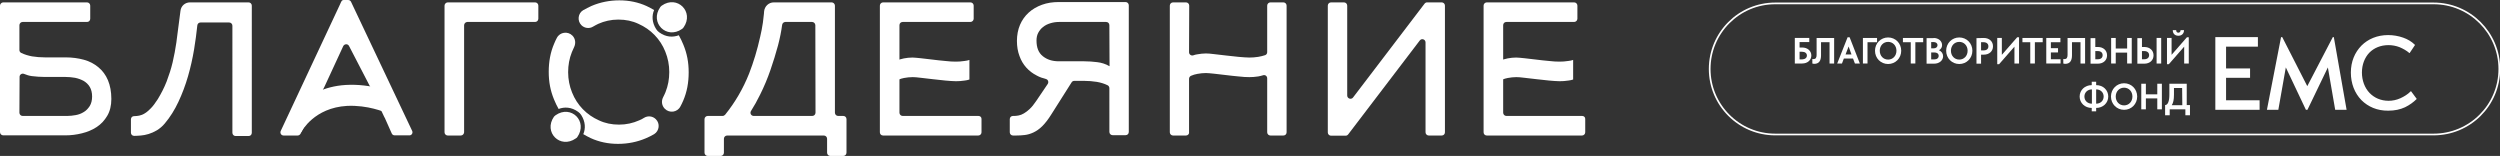 <?xml version="1.0" encoding="utf-8"?> <svg xmlns="http://www.w3.org/2000/svg" xmlns:xlink="http://www.w3.org/1999/xlink" version="1.1" id="_Слой_2" x="0px" y="0px" viewBox="0 0 1468.4 91.6" style="enable-background:new 0 0 1468.4 91.6;" xml:space="preserve"><rect x="0" y="0" width="1468.4" height="91.6" fill="#333333" stroke="none"/> <style type="text/css"> .st0{fill:none;stroke:#FFFFFF;stroke-miterlimit:10;} .st1{fill:#FFFFFF;} .st2{enable-background:new ;} </style> <g id="_Слой_1-2"> <g> <g> <path class="st0" d="M1042.7,2h386.7c21.3,0,38.6,17.3,38.6,38.5l0,0c0,21.3-17.3,38.5-38.6,38.5h-386.7 c-21.3,0-38.5-17.3-38.5-38.5l0,0C1004.2,19.3,1021.4,2,1042.7,2z"></path> <g> <g> <polygon class="st1" points="1331.5,64.5 1339.8,21.8 1340.5,21.8 1355.2,50.6 1370.2,21.8 1370.8,21.8 1378.3,64.5 1371.6,64.5 1367.3,39.6 1355.3,64.5 1354.4,64.5 1342.6,39.6 1338.2,64.5 "></polygon> <polygon class="st1" points="1327,64.5 1301.2,64.5 1301.2,21.8 1326.2,21.8 1326.2,27.4 1307.5,27.4 1307.5,40.2 1321.6,40.2 1321.6,45.7 1307.5,45.7 1307.5,58.9 1327.2,58.9 1327.2,64.5 "></polygon> <path class="st1" d="M1387,58.8c-4-4.1-6.2-9.8-6.2-16.2s2.3-11.8,6.2-15.8c3.9-3.9,9.3-6.2,15.7-6.2c2.9,0,6,0.5,8.8,1.5 c2.6,0.9,5,2.3,6.9,4.2l0.1,0.1l-3.2,4.8l-0.2-0.1c-1.6-1.4-3.6-2.5-5.7-3.4c-2.1-0.8-4.3-1.2-6.5-1.2c-4.7,0-8.5,1.7-11.2,4.4 c-2.8,2.9-4.4,7.1-4.4,11.7s1.6,9,4.5,12c2.7,2.8,6.5,4.6,11.2,4.6c2.3,0,4.7-0.5,6.9-1.5c2.2-1,4.3-2.3,6-4l0.2-0.2l3.4,4.6 l-0.1,0.1c-1.8,1.8-4.1,3.5-6.8,4.8c-2.8,1.3-6,2-9.8,2C1396.3,65.1,1390.9,62.7,1387,58.8"></path> </g> <g class="st2"> <path class="st1" d="M1062.7,22.3v2.4h-5.7v3.2h1.5c3.2,0,5.4,2,5.4,4.7s-2.2,4.7-5.4,4.7h-4.3v-15H1062.7z M1061.3,32.6 c0-1.3-1.1-2.2-2.8-2.2h-1.5v4.5h1.5C1060.2,34.8,1061.3,34,1061.3,32.6z"></path> </g> <g class="st2"> <path class="st1" d="M1064.5,37.3v-2.7c0.2,0.1,0.5,0.1,0.8,0.1c1.1,0,1.7-0.8,1.7-2.4v-10h10.3v15h-2.7V24.8h-5v7.7 c0,3.3-1.3,5-4,5C1065.2,37.5,1064.8,37.4,1064.5,37.3z"></path> <path class="st1" d="M1086.4,21.9l6,15.4h-2.9l-1.1-2.9h-5.4l-1.1,2.9h-2.8l6.1-15.4H1086.4z M1085.8,27.3L1084,32h3.5 L1085.8,27.3z"></path> </g> <g class="st2"> <path class="st1" d="M1102.5,22.3v2.5h-5.6v12.5h-2.7v-15H1102.5z"></path> <path class="st1" d="M1101.3,29.8c0-4.4,3.4-7.8,7.7-7.8s7.7,3.4,7.7,7.8s-3.4,7.8-7.7,7.8 C1104.7,37.6,1101.3,34.2,1101.3,29.8z M1113.9,29.8c0-3-2.1-5.2-4.9-5.2s-4.9,2.2-4.9,5.2s2.1,5.2,4.9,5.2 S1113.9,32.8,1113.9,29.8z"></path> </g> <g class="st2"> <path class="st1" d="M1117.7,24.8v-2.5h11.9v2.5h-4.6v12.5h-2.7V24.8H1117.7z"></path> <path class="st1" d="M1135.7,22.3c2.9,0,5,1.8,5,4.2c0,1.3-0.6,2.3-1.8,3c1.5,0.7,2.4,2,2.4,3.5c0,2.5-2.2,4.4-5.3,4.4h-4.4 v-15h4.1V22.3z M1138,26.5c0-1.1-0.9-1.8-2.3-1.8h-1.4v3.7h1.4C1137.1,28.4,1138,27.7,1138,26.5z M1138.7,32.8c0-1.3-1-2-2.6-2 h-1.8v4.1h1.8C1137.7,34.9,1138.7,34.1,1138.7,32.8z"></path> <path class="st1" d="M1143.1,29.8c0-4.4,3.4-7.8,7.7-7.8s7.7,3.4,7.7,7.8s-3.4,7.8-7.7,7.8S1143.1,34.2,1143.1,29.8z M1155.7,29.8c0-3-2.1-5.2-4.9-5.2s-4.9,2.2-4.9,5.2s2.1,5.2,4.9,5.2S1155.7,32.8,1155.7,29.8z"></path> <path class="st1" d="M1165.2,22.3c3.2,0,5.4,2,5.4,4.9s-2.2,4.9-5.4,4.9h-1.6v5.3h-2.7v-15L1165.2,22.3L1165.2,22.3z M1167.9,27.2c0-1.5-1.1-2.4-2.8-2.4h-1.5v4.8h1.5C1166.9,29.6,1167.9,28.7,1167.9,27.2z"></path> <path class="st1" d="M1175.8,22.3v9.9l9-10.3h1.1v15.4h-2.7v-9.9l-9,10.3h-1.1V22.3H1175.8z"></path> <path class="st1" d="M1187.9,24.8v-2.5h11.9v2.5h-4.6v12.5h-2.7V24.8H1187.9z"></path> <path class="st1" d="M1210.2,22.3v2.5h-5.6v3.5h4.2v2.5h-4.2v4h5.7v2.5h-8.4v-15H1210.2z"></path> <path class="st1" d="M1211.9,37.3v-2.7c0.2,0.1,0.5,0.1,0.8,0.1c1.1,0,1.7-0.8,1.7-2.4v-10h10.3v15h-2.7V24.8h-5v7.7 c0,3.3-1.3,5-4,5C1212.6,37.5,1212.2,37.4,1211.9,37.3z"></path> <path class="st1" d="M1230.7,22.3v5.3h1.5c3.2,0,5.4,2,5.4,4.9s-2.2,4.9-5.4,4.9h-4.3v-15h2.8V22.3z M1235,32.4 c0-1.5-1.1-2.4-2.8-2.4h-1.5v4.8h1.5C1234,34.8,1235,33.9,1235,32.4z"></path> <path class="st1" d="M1242.7,22.3v6.2h6.7v-6.2h2.7v15h-2.7v-6.4h-6.7v6.4h-2.7v-15H1242.7z"></path> <path class="st1" d="M1258.1,22.3v5.3h1.4c3.2,0,5.4,2,5.4,4.9s-2.2,4.9-5.4,4.9h-4.1v-15h2.7V22.3z M1262.3,32.4 c0-1.5-1.1-2.4-2.8-2.4h-1.4v4.8h1.4C1261.2,34.8,1262.3,33.9,1262.3,32.4z M1269.4,22.3v15h-2.7v-15H1269.4z"></path> <path class="st1" d="M1275.5,22.3v9.9l9-10.3h1.1v15.4h-2.7v-9.9l-9,10.3h-1.1V22.3H1275.5z M1276.2,17.7h2 c0,1,0.5,1.5,1.3,1.5c0.7,0,1.3-0.6,1.3-1.5h2c0,2-1.3,3.3-3.3,3.3C1277.4,21,1276.2,19.7,1276.2,17.7z"></path> </g> <g class="st2"> <path class="st1" d="M1221.5,56.7c0-3.8,3.1-6.7,7.1-6.7v-2h2.6v2c4.1,0,7.1,2.9,7.1,6.7s-3.1,6.7-7.1,6.7v2h-2.6v-2 C1224.6,63.4,1221.5,60.5,1221.5,56.7z M1224.3,56.7c0,2.4,1.8,4.2,4.4,4.2v-8.4C1226.2,52.5,1224.3,54.3,1224.3,56.7z M1235.6,56.7c0-2.4-1.8-4.2-4.4-4.2v8.4C1233.8,60.9,1235.6,59.1,1235.6,56.7z"></path> <path class="st1" d="M1239.9,56.7c0-4.4,3.4-7.8,7.7-7.8c4.3,0,7.7,3.4,7.7,7.8s-3.4,7.8-7.7,7.8S1239.9,61.1,1239.9,56.7z M1252.5,56.7c0-3-2.1-5.2-4.9-5.2s-4.9,2.2-4.9,5.2s2.1,5.2,4.9,5.2S1252.5,59.7,1252.5,56.7z"></path> <path class="st1" d="M1260.4,49.2v6.2h6.7v-6.2h2.7v15h-2.7v-6.4h-6.7v6.4h-2.7v-15C1257.7,49.2,1260.4,49.2,1260.4,49.2z"></path> <path class="st1" d="M1274.2,55.6v-6.4h10.2v12.5h1.9v6h-2.7v-3.5h-9.2v3.5h-2.7v-6C1273.3,61.7,1274.2,59.5,1274.2,55.6z M1281.7,51.7h-4.8v3.9c0,3-0.4,4.8-1.3,6.2h6.2L1281.7,51.7L1281.7,51.7z"></path> </g> </g> </g> <g> <path class="st1" d="M11.4,29.4c0,0.7,0.4,1.4,1.1,1.7c2.1,1,4.2,1.6,6.3,2c2.5,0.4,5,0.6,7.6,0.6h12.2c3.8,0,7.4,0.5,10.7,1.4 s6.1,2.4,8.5,4.4s4.3,4.5,5.6,7.6s2,6.8,2,11c0,3.9-0.8,7.2-2.4,9.9c-1.6,2.7-3.6,4.9-6.2,6.6c-2.6,1.7-5.4,2.9-8.7,3.7 c-3.2,0.8-6.4,1.2-9.7,1.2H1.9c-1,0-1.9-0.8-1.9-1.9V3.3c0-1,0.9-1.9,1.9-1.9h49.2c1,0,1.9,0.8,1.9,1.9V11c0,1.1-0.8,1.9-1.9,1.9 H13.3c-1.1,0-1.9,0.9-1.9,1.9L11.4,29.4L11.4,29.4z M11.4,66.2c0,1.1,0.9,1.9,1.9,1.9h26.3c1.5,0,3.2-0.2,4.9-0.5 s3.3-0.9,4.7-1.8c1.4-0.8,2.5-2,3.5-3.5c0.9-1.5,1.4-3.3,1.4-5.6s-0.5-4.2-1.4-5.7s-2.1-2.6-3.6-3.5c-1.5-0.8-3.1-1.4-5-1.8 c-1.8-0.3-3.7-0.5-5.6-0.5H26.3c-2.6,0-5.1-0.2-7.6-0.5c-1.6-0.2-3.1-0.7-4.6-1.3c-1.2-0.5-2.6,0.4-2.6,1.7L11.4,66.2L11.4,66.2z "></path> <path class="st1" d="M270.6,79.6H263c-1,0-1.9-0.8-1.9-1.9V3.3c0-1,0.9-1.9,1.9-1.9h51.3c1,0,1.9,0.8,1.9,1.9V11 c0,1.1-0.9,1.9-1.9,1.9h-39.8c-1,0-1.9,0.9-1.9,1.9v62.9C272.5,78.8,271.7,79.6,270.6,79.6L270.6,79.6z"></path> <path class="st1" d="M651.6,51.8c0-0.7-0.4-1.4-1-1.7c-2-1-4.1-1.6-6.3-2c-2.5-0.4-5-0.6-7.5-0.6H631c-0.7,0-1.2,0.3-1.6,0.9 l-11.9,18.8c-1.8,2.9-3.6,5.2-5.3,6.9s-3.5,2.9-5.2,3.7c-1.7,0.8-3.4,1.3-5.1,1.5s-3.4,0.3-5.2,0.3H595c-1,0-1.9-0.8-1.9-1.9V70 c0-1.1,0.8-1.9,1.9-1.9h0.7c0.8,0,1.7-0.1,2.7-0.3c1-0.2,2-0.6,3-1.2c1.1-0.6,2.2-1.5,3.4-2.6s2.5-2.7,3.9-4.8l6.7-9.9 c0.7-1.1,0.2-2.6-1.1-2.9c-1.9-0.5-3.7-1.1-5.3-2c-2.4-1.2-4.5-2.8-6.2-4.7s-3.1-4.2-4-6.8c-1-2.6-1.5-5.6-1.5-8.9 s0.6-6.6,1.8-9.4s2.9-5.2,5.1-7.2c2.2-2,4.8-3.5,7.8-4.6s6.3-1.6,9.9-1.6h39.2c1,0,1.9,0.8,1.9,1.9v74.4c0,1.1-0.8,1.9-1.9,1.9 h-7.6c-1,0-1.9-0.8-1.9-1.9L651.6,51.8L651.6,51.8z M651.6,14.8c0-1.1-0.8-1.9-1.9-1.9H622c-1.9,0-3.6,0.3-5.2,0.8 c-1.6,0.5-3,1.2-4.2,2.2c-1.2,0.9-2.1,2.1-2.8,3.4s-1,2.9-1,4.5c0,4.2,1.2,7.2,3.7,9.2s5.5,3,9.5,3h14.8c2.6,0,5.1,0.2,7.6,0.5 s4.9,1,7.3,2.4L651.6,14.8L651.6,14.8z"></path> <path class="st1" d="M696.6,79.6H689c-1,0-1.9-0.8-1.9-1.9V3.3c0-1,0.8-1.9,1.9-1.9h7.6c1,0,1.9,0.8,1.9,1.9l-0.1,27.4 c0,1.3,1.3,2.2,2.5,1.8c0.8-0.3,1.6-0.5,2.4-0.6c1.7-0.3,3.4-0.5,5-0.5c1.1,0,2.7,0.1,4.9,0.4c2.1,0.2,4.4,0.5,6.9,0.8 s5,0.5,7.4,0.8c2.5,0.2,4.5,0.4,6.3,0.4c1.6,0,3.4-0.1,5.2-0.4c1.4-0.2,2.8-0.6,4.1-1c0.8-0.3,1.2-1,1.2-1.8V3.3 c0-1,0.8-1.9,1.9-1.9h7.6c1,0,1.9,0.8,1.9,1.9v74.4c0,1.1-0.8,1.9-1.9,1.9h-7.6c-1,0-1.9-0.8-1.9-1.9V46c0-1.3-1.2-2.2-2.4-1.8 c-0.9,0.3-1.9,0.5-2.9,0.7c-1.9,0.3-3.6,0.4-5.2,0.4c-1.8,0-3.8-0.1-6.3-0.4c-2.4-0.2-4.9-0.5-7.4-0.8s-4.8-0.5-6.9-0.8 c-2.1-0.2-3.8-0.4-4.9-0.4c-1.7,0-3.3,0.2-5,0.5c-1.3,0.2-2.5,0.6-3.7,1.1c-0.7,0.3-1.2,1-1.2,1.8v31.5 C698.5,78.8,697.6,79.6,696.6,79.6L696.6,79.6z"></path> <path class="st1" d="M838.2,1.4h8.6c1,0,1.9,0.8,1.9,1.9v74.4c0,1.1-0.8,1.9-1.9,1.9h-7.6c-1,0-1.9-0.8-1.9-1.9V24.9 c0-1.8-2.3-2.6-3.4-1.1l-42,55.1c-0.4,0.5-0.9,0.8-1.5,0.8h-8.6c-1,0-1.9-0.8-1.9-1.9V3.3c0-1,0.8-1.9,1.9-1.9h7.6 c1,0,1.9,0.8,1.9,1.9v52.8c0,1.8,2.3,2.6,3.4,1.2l42-55.1C837.1,1.7,837.6,1.4,838.2,1.4L838.2,1.4z"></path> <path class="st1" d="M387.8,4.2c-6.4,9.1,3.7,19.2,12.8,12.8c0.3-0.2,0.6-0.5,0.9-0.9c6.4-9.1-3.7-19.2-12.8-12.8 C388.3,3.6,388,3.9,387.8,4.2z"></path> <path class="st1" d="M339.1,80.5c6.4-9.2-3.7-19.2-12.8-12.8c-0.3,0.2-0.6,0.5-0.9,0.8c-6.4,9.2,3.7,19.2,12.8,12.8 C338.6,81.1,338.9,80.8,339.1,80.5z"></path> <path class="st1" d="M385.2,70c-1.8-1.8-4.6-2.2-6.9-0.8c-0.9,0.6-1.9,1.1-2.9,1.5c-3.6,1.6-7.5,2.5-11.8,2.5s-8.2-0.8-11.8-2.5 c-3.6-1.6-6.8-3.8-9.5-6.6c-2.7-2.8-4.8-6-6.3-9.8c-1.5-3.7-2.3-7.7-2.3-11.9s0.7-8,2.2-11.8c0.4-1,0.8-1.9,1.3-2.9 c1.1-2.3,0.8-5-1-6.8l0,0c-2.7-2.7-7.3-2.1-9.1,1.3c-0.6,1.1-1.1,2.2-1.6,3.4c-2.2,5.1-3.2,10.6-3.2,16.6s1,11.1,3.1,16.2 c0.8,2,1.7,3.8,2.7,5.6c3.4-1.3,7.5-1.2,11.5,1.7c0.7,0.5,1.3,1.1,1.8,1.9c2.5,3.9,2.6,8,1.2,11.2c1.4,0.8,2.8,1.6,4.3,2.3 c5,2.3,10.4,3.4,16.1,3.4s11.3-1.1,16.4-3.3c1.7-0.7,3.2-1.5,4.8-2.4C387.3,76.9,387.8,72.5,385.2,70L385.2,70L385.2,70z"></path> <path class="st1" d="M341.5,14.8c1.8,1.8,4.7,2.2,6.9,0.8c1-0.6,2-1.1,3-1.6c3.6-1.6,7.5-2.5,11.8-2.5s8.2,0.8,11.8,2.5 c3.6,1.6,6.8,3.8,9.5,6.6s4.8,6,6.3,9.8c1.5,3.7,2.3,7.7,2.3,11.9s-0.7,8-2.2,11.8c-0.4,1-0.9,2-1.4,3c-1.2,2.3-0.8,5,1,6.8l0,0 c2.7,2.7,7.3,2.1,9.1-1.3c0.6-1.1,1.2-2.3,1.7-3.5c2.2-5.1,3.2-10.6,3.2-16.6s-1-11.1-3.1-16.2c-0.8-2-1.7-3.8-2.7-5.6 c-3.4,1.3-7.5,1.2-11.5-1.7c-0.7-0.5-1.3-1.1-1.8-1.9c-2.5-3.9-2.6-8-1.2-11.2c-1.4-0.8-2.8-1.6-4.3-2.3 c-5-2.3-10.4-3.4-16.1-3.4s-11.3,1.1-16.4,3.3c-1.7,0.8-3.3,1.6-4.9,2.5C339.5,7.8,338.9,12.2,341.5,14.8L341.5,14.8L341.5,14.8z "></path> <path class="st1" d="M146,1.4h-34.4c-2.9,0-5.3,2.1-5.6,5l-2.2,16.9l0,0c-0.1,0.5-0.1,1.1-0.2,1.6c-0.6,4-1.3,7.9-2.2,11.7 c-0.9,3.8-2.1,7.5-3.5,11.2c-1.4,3.6-3.2,7.1-5.2,10.4c-1.5,2.3-2.8,4.1-4.1,5.4c-1.3,1.3-2.4,2.3-3.6,3 c-1.1,0.7-2.2,1.1-3.2,1.3c-1,0.2-1.9,0.3-2.8,0.3h-0.2c-1.1,0-1.9,0.8-1.9,1.9v7.8c0,1.1,0.8,1.9,1.9,1.9H79 c1.1,0,2.3-0.1,3.7-0.2s2.9-0.4,4.6-0.9c1.6-0.5,3.2-1.2,4.9-2.2c1.6-1,3.2-2.3,4.6-4c3.2-3.8,5.8-8,8-12.7s4.1-9.7,5.6-14.9 s2.7-10.5,3.6-15.9c0.8-4.8,1.4-9.5,1.9-14.1c0.1-1,0.9-1.7,1.9-1.7h16.8c1.1,0,1.9,0.9,1.9,1.9V78c0,1.1,0.9,1.9,1.9,1.9h7.6 c1.1,0,1.9-0.8,1.9-1.9V3.3C147.9,2.2,147,1.4,146,1.4L146,1.4z"></path> <path class="st1" d="M495.3,68.1h-3c-1,0-1.9-0.8-1.9-1.9V3.3c0-1-0.9-1.9-1.9-1.9h-34c-3,0-5.4,2.3-5.7,5.3 c0,0.5-0.1,0.9-0.1,1.4c-0.6,7.2-2.2,13.5-2.2,13.5l0,0c-1.7,7.7-3.9,14.9-6.5,21.6c-3.5,8.8-8.2,16.9-14.1,24.2 c-0.4,0.4-0.9,0.7-1.5,0.7h-8.7c-1,0-1.9,0.8-1.9,1.9v19.7c0,1.1,0.9,1.9,1.9,1.9h7.6c1,0,1.9-0.8,1.9-1.9v-8.2 c0-1.1,0.9-1.9,1.9-1.9h56.8c1,0,1.9,0.8,1.9,1.9v8.2c0,1.1,0.9,1.9,1.9,1.9h7.6c1,0,1.9-0.8,1.9-1.9V70 C497.2,68.9,496.4,68.1,495.3,68.1L495.3,68.1z M479,66.2c0,1.1-0.9,1.9-1.9,1.9h-34.4c-1.5,0-2.4-1.6-1.6-2.9 c1.9-3,3.7-6.2,5.4-9.7c2.3-4.6,4.3-9.4,6-14.3s3.2-9.8,4.5-14.6c1.1-4.2,1.9-8.2,2.4-12c0.1-0.9,0.9-1.7,1.9-1.7H477 c1,0,1.9,0.9,1.9,1.9L479,66.2L479,66.2z"></path> <path class="st1" d="M177,77.5l-9.6-4.8c0.4-0.8,9.2-21.2,35.7-22.8c15.4-0.9,27.5,4.5,28,4.7L226,65.9c-0.1,0-9.9-4.3-22.2-3.7 C184.6,63.3,177.3,76.9,177,77.5L177,77.5z"></path> <path class="st1" d="M242.1,76.9L206.2,1.1c-0.3-0.7-1-1.1-1.7-1.1H202c-1.4,0-1.5,0.9-2.3,2.6l-34.8,74.3 c-0.6,1.3,0.3,2.7,1.7,2.7h8.2c0.7,0,1.3-0.4,1.7-1l14-27.5l11.1-24c0.7-1.4,2.7-1.5,3.4-0.1l13.9,26.8c0.2,0.3,0.2,0.7,0.2,1 l6.7,14.1c0.1,0.1,0.1,0.2,0.2,0.3l4.1,9.2c0.3,0.7,1,1.1,1.7,1.1h8.6C241.7,79.6,242.7,78.2,242.1,76.9L242.1,76.9z"></path> <path class="st1" d="M574.7,68.1h-44.5c-1,0-1.9-0.8-1.9-1.9V14.8c0-1.1,0.8-1.9,1.9-1.9H570c1,0,1.9-0.9,1.9-1.9V3.3 c0-1-0.8-1.9-1.9-1.9h-51.3c-1,0-1.9,0.8-1.9,1.9v74.4c0,1.1,0.8,1.9,1.9,1.9h55.9c1,0,1.9-0.8,1.9-1.9V70 C576.6,68.9,575.8,68.1,574.7,68.1L574.7,68.1z"></path> <path class="st1" d="M569.4,35.2c-0.9,0.3-1.8,0.5-2.8,0.6c-1.9,0.3-3.6,0.4-5.2,0.4c-1.8,0-3.8-0.1-6.3-0.4 c-2.5-0.2-4.9-0.5-7.4-0.8s-4.8-0.5-6.9-0.8c-2.1-0.2-3.8-0.4-4.9-0.4c-1.7,0-3.4,0.2-5,0.5c-0.8,0.2-1.6,0.4-2.4,0.6 c-0.2,0.1-0.4,0.1-0.6,0.1v11.7c1-0.4,2.1-0.7,3.1-0.9c1.7-0.3,3.3-0.5,5-0.5c1.1,0,2.7,0.1,4.9,0.4s4.4,0.5,6.9,0.8 s4.9,0.5,7.4,0.8c2.4,0.2,4.5,0.4,6.3,0.4c1.6,0,3.3-0.1,5.2-0.4c0.9-0.1,1.8-0.3,2.7-0.6V35.2L569.4,35.2z"></path> <path class="st1" d="M929.3,68.1h-44.5c-1,0-1.9-0.8-1.9-1.9V14.8c0-1.1,0.8-1.9,1.9-1.9h39.8c1,0,1.9-0.9,1.9-1.9V3.3 c0-1-0.8-1.9-1.9-1.9h-51.3c-1,0-1.9,0.8-1.9,1.9v74.4c0,1.1,0.8,1.9,1.9,1.9h55.9c1,0,1.9-0.8,1.9-1.9V70 C931.2,68.9,930.4,68.1,929.3,68.1L929.3,68.1z"></path> <path class="st1" d="M924,35.2c-0.9,0.3-1.8,0.5-2.8,0.6c-1.9,0.3-3.6,0.4-5.2,0.4c-1.8,0-3.8-0.1-6.3-0.4 c-2.5-0.2-4.9-0.5-7.4-0.8s-4.8-0.5-6.9-0.8c-2.1-0.2-3.8-0.4-4.9-0.4c-1.7,0-3.4,0.2-5,0.5c-0.8,0.2-1.6,0.4-2.4,0.6 c-0.2,0.1-0.4,0.1-0.6,0.1v11.7c1-0.4,2.1-0.7,3.1-0.9c1.7-0.3,3.3-0.5,5-0.5c1.1,0,2.7,0.1,4.9,0.4s4.4,0.5,6.9,0.8 s4.9,0.5,7.4,0.8c2.4,0.2,4.5,0.4,6.3,0.4c1.6,0,3.3-0.1,5.2-0.4c0.9-0.1,1.8-0.3,2.7-0.6V35.2L924,35.2z"></path> </g> </g> </g> </svg> 